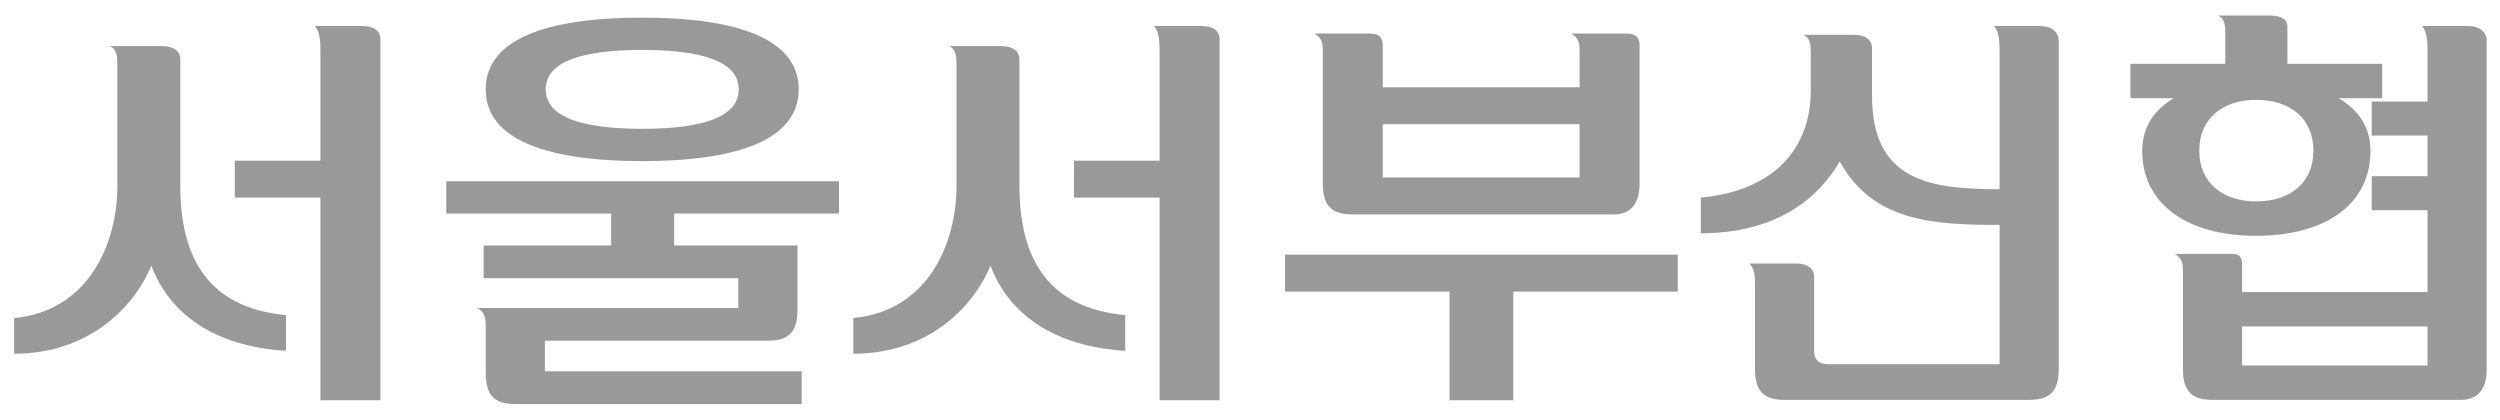 <svg xmlns="http://www.w3.org/2000/svg" width="143" height="24" fill="none" viewBox="0 0 143 24"><path fill="#999" d="M138.855 18.673h-10.608v2.232h10.608v-2.232Zm-12.288 4.2c-1.056 0-1.704-.36-1.704-1.752v-5.688c0-.48-.144-.72-.48-.912h3.288c.432 0 .576.168.576.672v1.512h10.608v-4.68h-3.192V10.08h3.192V7.753h-3.192V5.809h3.192V3c0-.504 0-1.152-.312-1.512h2.616c.672 0 1.08.336 1.08.864V21.12c0 1.272-.624 1.752-1.488 1.752h-14.184ZM122.535 8.64c0-1.464.768-2.4 1.8-3.024h-2.472V3.649h5.424V1.92c0-.36 0-.864-.432-1.032h2.976c.648 0 1.008.216 1.008.648v2.112h5.424v1.968h-2.496c1.056.624 1.824 1.56 1.824 3.024 0 2.952-2.448 4.848-6.552 4.848-4.032 0-6.504-1.896-6.504-4.848Zm9.792-.024c0-1.848-1.344-2.904-3.264-2.904-1.92 0-3.264 1.056-3.264 2.904 0 1.848 1.344 2.904 3.264 2.904 1.92 0 3.264-1.056 3.264-2.904Zm-31.943 7.632c0-.432 0-.816-.312-1.176h2.688c.648 0 1.008.312 1.008.744v4.2c0 .552.216.816.864.816h9.744v-7.968c-3.84 0-7.224-.192-9.144-3.624-1.296 2.232-3.768 4.104-7.944 4.104v-2.04c4.32-.408 6.288-2.928 6.288-6.12v-2.16c0-.36 0-.864-.432-1.032h2.928c.648 0 1.008.312 1.008.744v2.736c0 4.848 3.24 5.352 7.296 5.352V3c0-.504 0-1.152-.312-1.512h2.616c.672 0 1.08.336 1.08.864V21.12c0 1.392-.648 1.752-1.704 1.752h-13.968c-1.056 0-1.704-.36-1.704-1.752v-4.872ZM90.352 7.104H79.096v3.048h11.256V7.104ZM86.56 16.68v6.216h-3.648V16.68h-9.408v-2.112h22.464v2.112H86.56Zm3.792-11.688v-2.16c0-.48-.144-.72-.48-.912h3.192c.432 0 .72.168.72.672v7.92c0 1.272-.624 1.752-1.488 1.752H77.368c-1.056 0-1.704-.36-1.704-1.752v-7.68c0-.48-.144-.72-.48-.912h3.192c.432 0 .72.168.72.672v2.4h11.256ZM64.36 20.064c-4.08-.24-6.672-2.112-7.704-4.872-1.032 2.496-3.672 5.04-7.848 5.04v-2.04c4.32-.408 5.904-4.344 5.904-7.536V3.672c0-.36 0-.864-.432-1.032h3.024c.648 0 1.008.312 1.008.744v7.248c0 4.824 2.208 7.032 6.048 7.392v2.04ZM61.432 9.192h4.896V3c0-.504 0-1.152-.312-1.512h2.664c.672 0 1.08.24 1.08.768v20.64h-3.432V11.304h-4.896V9.192ZM45.615 14.04v3.696c0 1.392-.648 1.752-1.704 1.752H31.167v1.752h14.688v1.872H29.487c-1.056 0-1.704-.36-1.704-1.752v-2.808c0-.48-.144-.744-.48-.936h14.928v-1.704H27.663V14.04h7.296v-1.824h-9.432v-1.848h22.464v1.848H38.56v1.824h7.056Zm.072-8.928c0 2.88-3.504 4.104-8.952 4.104s-8.952-1.224-8.952-4.104 3.504-4.104 8.952-4.104 8.952 1.224 8.952 4.104Zm-3.432 0c0-1.632-2.184-2.256-5.52-2.256-3.336 0-5.52.624-5.52 2.256 0 1.632 2.184 2.256 5.52 2.256 3.336 0 5.52-.624 5.52-2.256ZM16.36 20.064c-4.08-.24-6.672-2.112-7.704-4.872-1.032 2.496-3.672 5.04-7.848 5.04v-2.04c4.32-.408 5.904-4.344 5.904-7.536V3.672c0-.36 0-.864-.432-1.032h3.024c.648 0 1.008.312 1.008.744v7.248c0 4.824 2.208 7.032 6.048 7.392v2.04ZM13.432 9.192h4.896V3c0-.504 0-1.152-.312-1.512h2.664c.672 0 1.08.24 1.08.768v20.64h-3.432V11.304h-4.896V9.192Z"/></svg>
